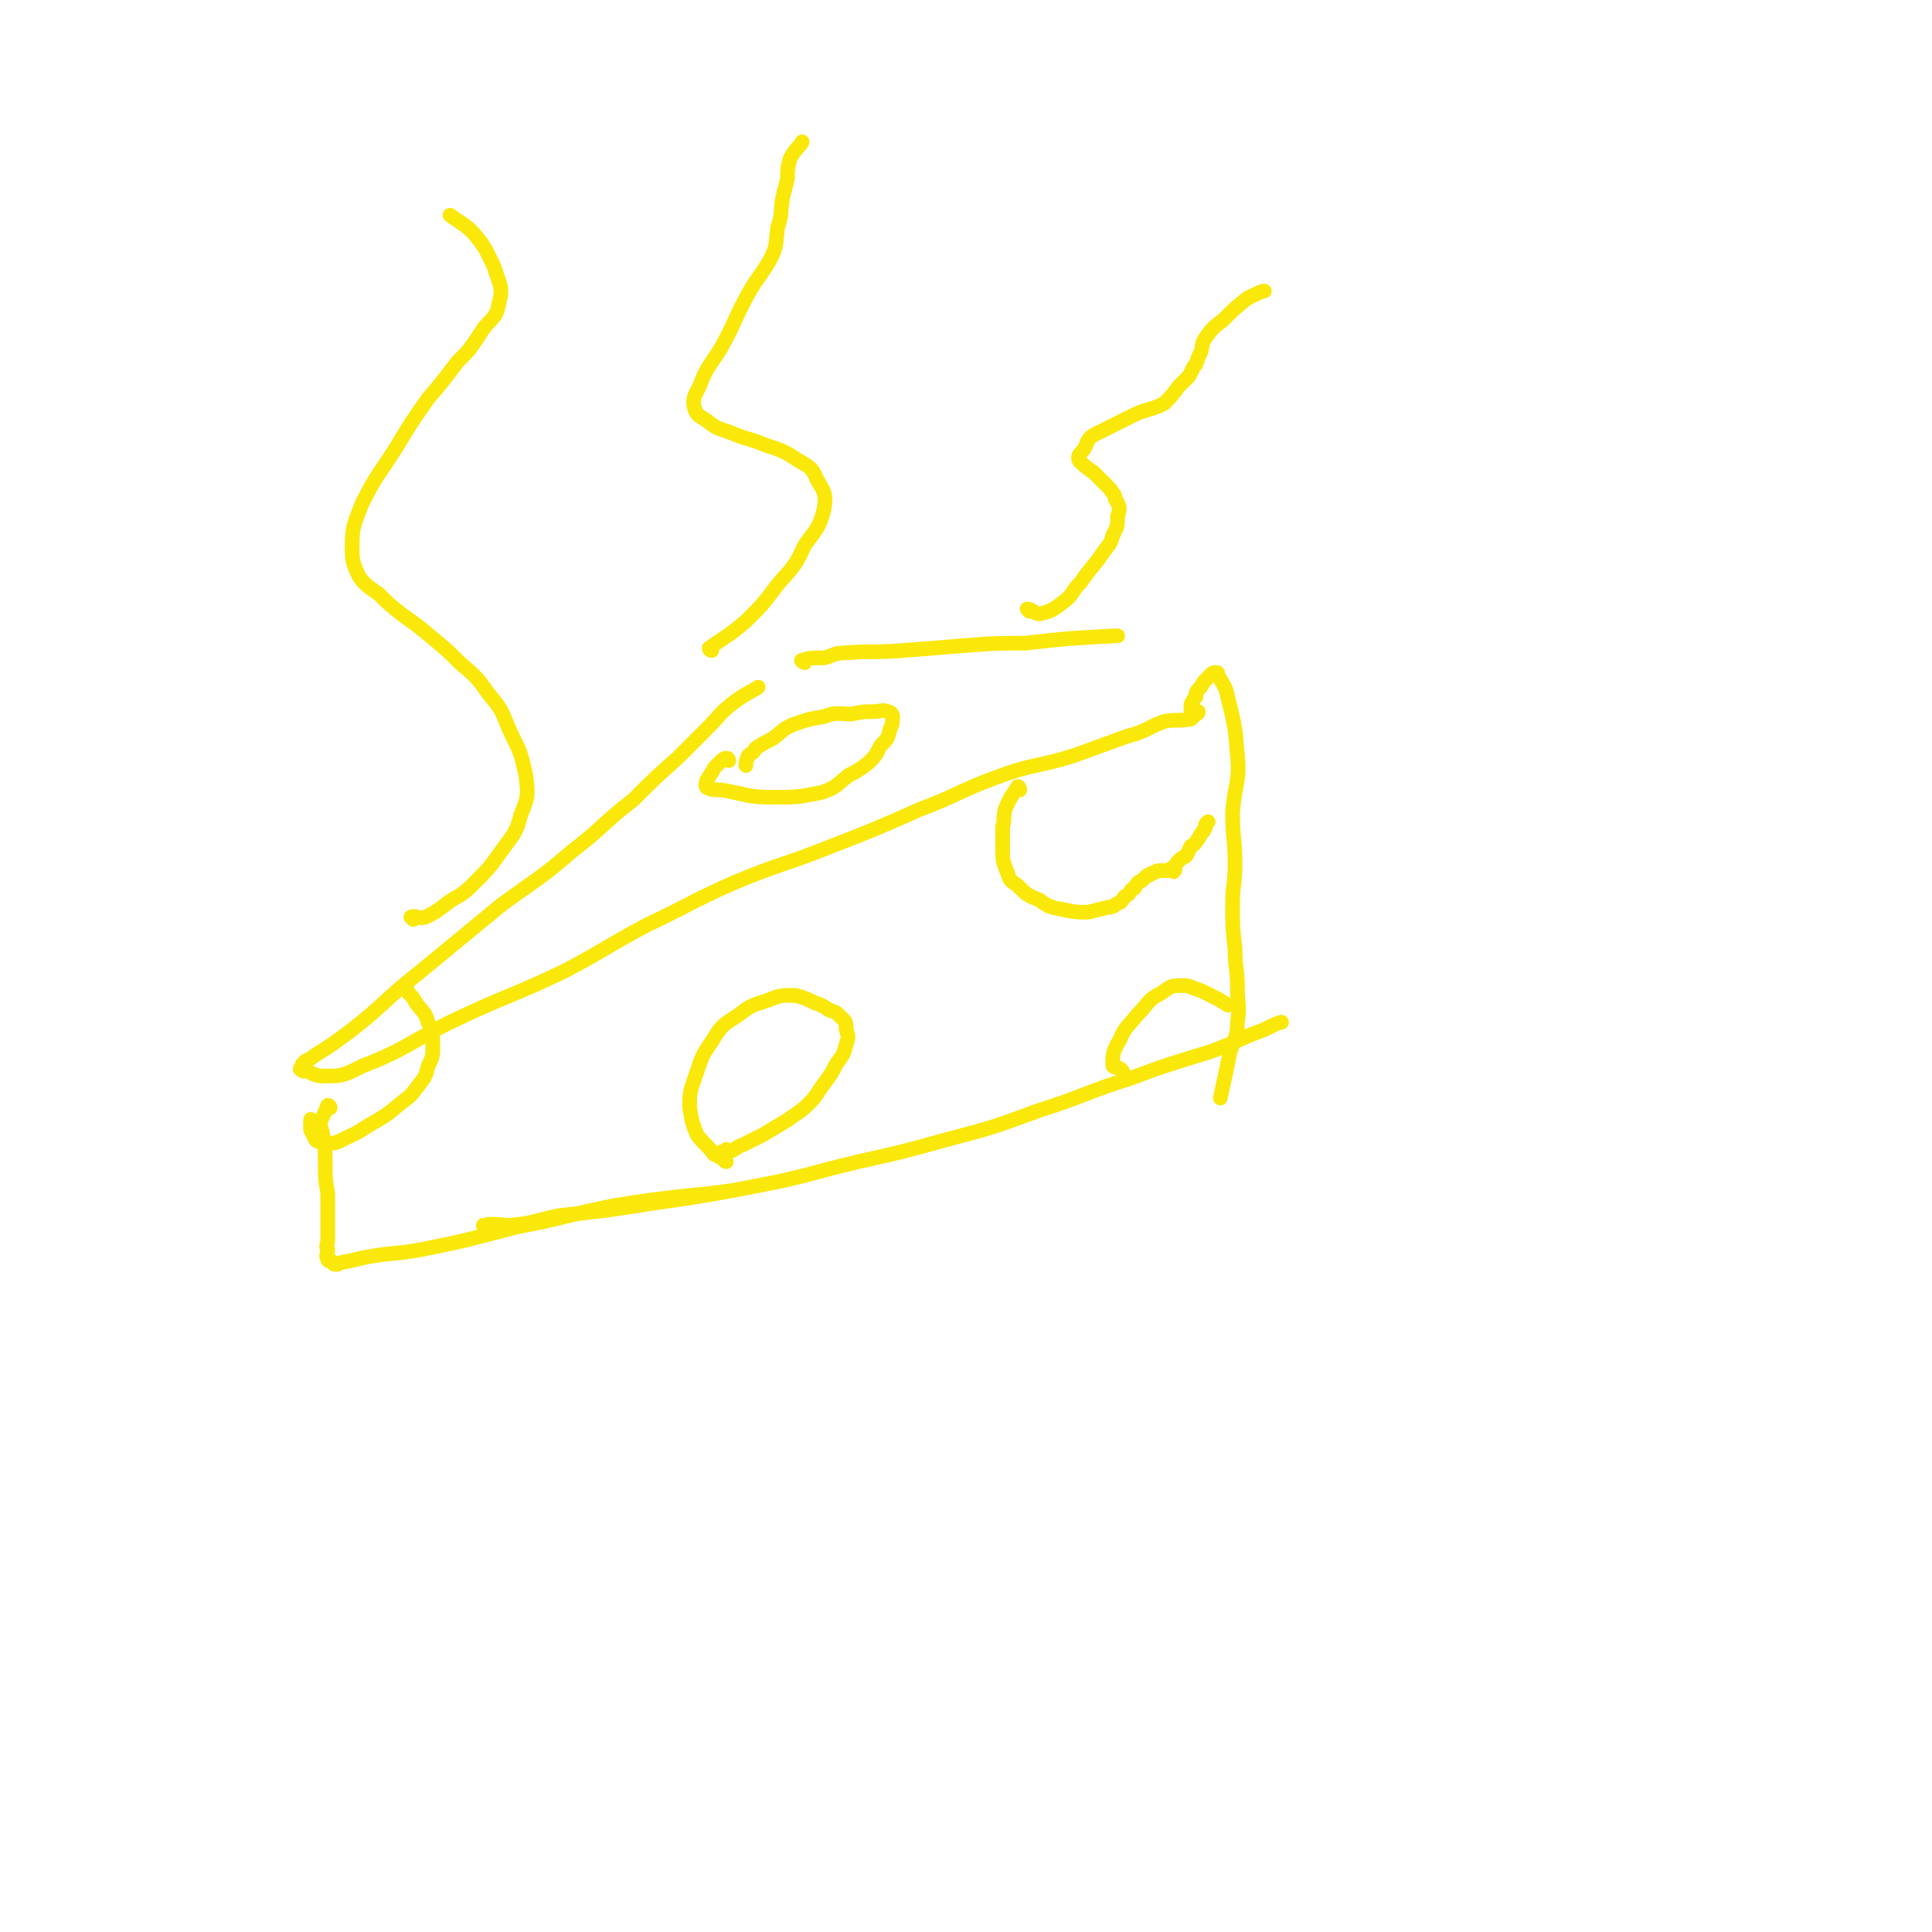 <svg viewBox='0 0 790 790' version='1.1' xmlns='http://www.w3.org/2000/svg' xmlns:xlink='http://www.w3.org/1999/xlink'><g fill='none' stroke='rgb(250,232,11)' stroke-width='6' stroke-linecap='round' stroke-linejoin='round'><path d='M125,436c-1,0 -2,-1 -1,-1 1,-2 2,-1 4,-3 8,-5 8,-5 16,-11 14,-11 13,-12 27,-23 17,-14 17,-14 34,-28 15,-11 15,-10 29,-22 13,-10 12,-11 25,-21 9,-9 9,-9 18,-17 6,-6 6,-6 12,-12 5,-5 5,-6 10,-10 5,-4 8,-5 11,-7 '/><path d='M329,271c0,0 -2,-1 -1,-1 3,-1 4,-1 9,-1 4,-1 4,-2 8,-2 12,-1 12,0 24,-1 13,-1 13,-1 25,-2 13,-1 13,-1 25,-1 18,-2 18,-2 37,-3 1,0 1,0 1,0 '/><path d='M124,438c0,0 -2,-1 -1,-1 4,1 5,3 9,3 8,0 8,0 16,-4 18,-7 18,-9 36,-18 23,-11 24,-10 47,-21 17,-9 17,-10 34,-19 17,-8 17,-9 35,-17 19,-8 20,-7 40,-15 18,-7 18,-7 36,-15 16,-6 15,-7 31,-13 16,-6 16,-4 32,-9 11,-4 11,-4 22,-8 8,-2 7,-3 15,-6 5,-1 6,0 11,-1 1,-1 1,-1 2,-2 1,0 1,-1 1,-1 -1,0 -1,0 -2,1 0,0 0,0 -1,0 0,0 0,0 0,-1 0,0 0,0 0,-1 0,-1 0,-1 0,-2 1,-2 1,-2 2,-3 0,-2 0,-2 1,-3 2,-2 1,-2 3,-4 1,-1 1,-1 2,-2 1,-1 1,-1 2,-1 1,0 1,0 1,1 2,4 3,4 4,9 3,12 3,12 4,24 1,11 -1,11 -2,23 0,11 1,11 1,21 0,9 -1,9 -1,17 0,9 0,9 1,18 0,8 1,8 1,16 0,7 1,7 0,14 0,6 -1,6 -3,12 -2,10 -3,14 -4,19 '/><path d='M135,453c0,0 0,-1 -1,-1 -1,3 -2,4 -3,7 0,3 1,3 1,6 1,5 1,5 1,11 0,6 0,6 1,12 0,6 0,6 0,12 0,3 0,3 0,7 0,2 -1,2 0,4 0,2 -1,2 0,4 0,1 1,0 2,1 0,0 0,1 1,1 0,0 0,0 1,0 2,-1 2,-1 3,-1 5,-1 4,-1 9,-2 11,-2 11,-1 22,-3 20,-4 19,-4 38,-9 21,-4 21,-5 41,-9 24,-4 33,-4 47,-6 '/><path d='M199,502c-1,-1 -2,-1 -1,-1 4,-1 5,0 11,0 10,-1 10,-2 20,-4 19,-2 19,-2 38,-5 21,-3 21,-3 42,-7 21,-4 21,-5 42,-10 18,-4 18,-4 36,-9 19,-5 19,-5 38,-12 19,-6 18,-7 37,-13 16,-6 17,-6 33,-11 11,-4 11,-5 22,-9 4,-2 6,-3 7,-3 '/><path d='M128,459c0,0 -1,-2 -1,-1 0,1 0,2 0,4 1,2 1,2 2,4 1,1 2,1 3,1 3,0 3,1 6,0 6,-3 7,-3 13,-7 7,-4 7,-4 13,-9 4,-3 4,-3 7,-7 2,-3 3,-3 4,-8 2,-4 2,-4 2,-9 0,-4 0,-5 -2,-9 -1,-4 -2,-4 -5,-8 -1,-2 -1,-2 -3,-4 0,-1 -1,-1 -1,-2 '/><path d='M297,475c0,0 -1,0 -1,-1 -2,-1 -2,-1 -4,-2 -3,-4 -4,-4 -7,-8 -2,-5 -2,-5 -3,-11 0,-6 0,-6 2,-12 3,-8 2,-8 7,-15 4,-7 5,-7 11,-11 5,-4 6,-4 12,-6 5,-2 5,-2 11,-2 4,1 4,1 8,3 3,1 3,1 6,3 3,1 3,1 5,3 2,2 2,2 2,5 1,3 1,3 0,6 -1,4 -1,4 -4,8 -2,4 -2,4 -5,8 -3,4 -3,5 -6,8 -4,4 -5,4 -9,7 -5,3 -5,3 -10,6 -4,2 -4,2 -8,4 -3,1 -3,2 -6,3 -1,0 -2,0 -3,0 0,0 1,0 2,-1 '/><path d='M417,323c0,-1 -1,-2 -1,-1 -2,3 -3,4 -5,9 -1,4 0,4 -1,7 0,5 0,5 0,9 0,5 0,5 2,10 1,3 1,3 4,5 4,4 4,4 9,6 4,3 5,3 10,4 5,1 5,1 10,1 4,-1 4,-1 8,-2 3,0 2,-1 5,-2 2,-2 1,-2 3,-3 2,-2 1,-2 3,-3 1,-2 1,-2 3,-3 1,-1 1,-1 2,-2 1,0 1,0 2,-1 2,0 1,-1 3,-1 1,0 1,0 2,0 1,0 1,0 2,0 1,0 1,0 1,0 1,0 1,1 1,0 0,0 1,0 0,-1 0,0 0,1 -1,0 0,0 0,0 1,0 1,-2 1,-2 2,-3 1,-1 1,-1 3,-2 1,-2 1,-2 2,-4 2,-1 2,-2 3,-3 1,-2 1,-2 2,-3 0,-1 1,-1 1,-2 0,0 0,-1 0,-1 1,-1 1,-1 1,-1 '/><path d='M459,438c0,0 -1,-1 -1,-1 -2,-1 -3,0 -3,-2 0,-4 0,-5 3,-10 2,-5 3,-5 7,-10 5,-5 4,-6 10,-9 4,-3 4,-3 9,-3 3,0 3,1 7,2 4,2 4,2 8,4 1,1 2,1 3,2 '/><path d='M298,311c0,0 0,-1 -1,-1 -1,0 -2,1 -3,2 -2,2 -2,2 -3,4 -1,1 -1,2 -2,3 0,1 -1,2 0,3 2,1 3,1 6,1 11,2 11,3 21,3 10,0 10,0 20,-2 6,-2 6,-3 11,-7 4,-2 4,-2 8,-5 3,-3 3,-3 5,-7 3,-3 3,-3 4,-7 1,-2 1,-3 1,-5 0,-1 -1,-2 -2,-2 -2,-1 -3,0 -6,0 -4,0 -4,0 -9,1 -5,0 -6,-1 -11,1 -6,1 -6,1 -12,3 -5,2 -5,3 -9,6 -4,2 -4,2 -7,4 -1,2 -2,2 -3,3 -1,2 -1,3 -1,4 '/><path d='M169,376c0,0 -1,-1 -1,-1 2,-1 3,1 6,0 4,-2 4,-2 8,-5 5,-4 6,-3 11,-8 7,-7 7,-7 12,-14 5,-7 6,-7 8,-15 3,-7 3,-8 2,-16 -2,-9 -2,-9 -6,-17 -4,-9 -3,-9 -9,-16 -5,-7 -5,-7 -12,-13 -5,-5 -5,-5 -11,-10 -6,-5 -6,-5 -13,-10 -5,-4 -5,-4 -9,-8 -4,-3 -5,-3 -8,-7 -3,-6 -3,-7 -3,-13 0,-8 1,-9 4,-17 6,-12 7,-12 14,-23 6,-10 6,-10 13,-20 6,-7 6,-7 12,-15 5,-5 5,-5 9,-11 4,-7 7,-6 8,-13 2,-7 0,-8 -2,-15 -3,-6 -3,-7 -7,-12 -4,-5 -7,-6 -11,-9 '/><path d='M291,266c0,0 -1,0 -1,-1 7,-5 8,-5 15,-11 7,-7 7,-7 13,-15 6,-7 7,-7 11,-16 5,-7 6,-7 8,-15 1,-6 0,-7 -3,-12 -2,-5 -3,-5 -8,-8 -6,-4 -7,-4 -13,-6 -7,-3 -7,-2 -14,-5 -5,-2 -5,-1 -10,-5 -3,-2 -4,-2 -5,-5 -1,-4 0,-5 2,-9 3,-8 4,-8 9,-16 6,-11 5,-11 11,-22 4,-7 5,-7 9,-14 3,-6 2,-6 3,-13 2,-6 1,-6 2,-12 1,-4 1,-4 2,-8 0,-4 0,-4 1,-8 2,-4 4,-5 5,-7 '/><path d='M421,250c0,0 -1,-1 -1,-1 2,0 3,2 5,2 5,-1 6,-2 10,-5 4,-3 3,-4 7,-8 4,-6 5,-6 9,-12 2,-3 3,-3 4,-7 2,-4 2,-4 2,-8 1,-3 1,-4 -1,-7 0,-2 -1,-2 -2,-4 -3,-3 -3,-3 -6,-6 -2,-2 -3,-2 -5,-4 -1,-1 -2,-1 -2,-3 0,-1 1,-2 2,-3 2,-3 1,-4 4,-6 8,-4 8,-4 16,-8 6,-3 7,-2 13,-5 3,-3 3,-3 6,-7 2,-2 2,-2 4,-4 2,-3 1,-3 3,-5 1,-3 1,-3 2,-5 1,-3 0,-3 2,-6 3,-4 3,-4 7,-7 5,-5 5,-5 10,-9 4,-2 6,-3 7,-3 '/></g>
</svg>